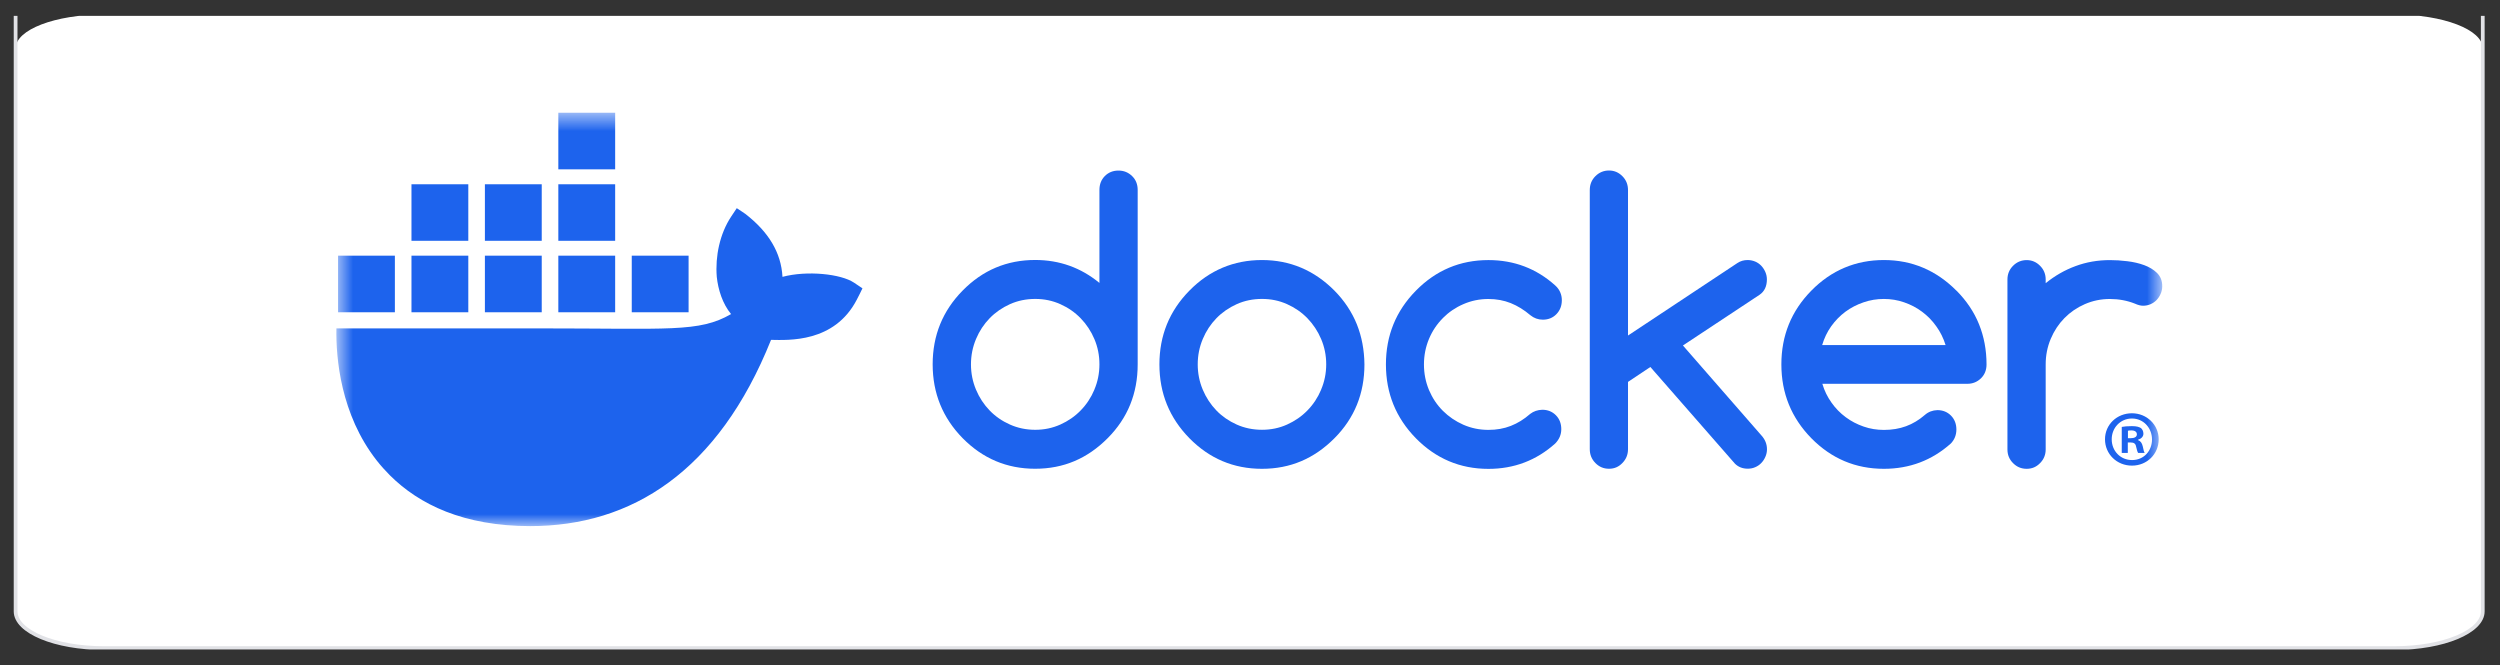 <svg width="124" height="33" viewBox="0 0 124 33" fill="none" xmlns="http://www.w3.org/2000/svg">
<rect x="0" y="0" width="124" height="33" fill="#333333" stroke="none"/>
<g clip-path="url(#clip0_2355_5591)">
<path d="M118.771 0.72H5.148C2.732 0.72 0.774 1.473 0.774 2.402V30.463C0.774 31.392 2.732 32.145 5.148 32.145H118.771C121.187 32.145 123.145 31.392 123.145 30.463V2.402C123.145 1.473 121.187 0.72 118.771 0.72Z" fill="white"/>
<path d="M118.771 -1.868H5.148C2.732 -1.868 0.774 -1.053 0.774 -0.047V30.324C0.774 31.33 2.732 32.145 5.148 32.145H118.771C121.187 32.145 123.145 31.33 123.145 30.324V-0.047C123.145 -1.053 121.187 -1.868 118.771 -1.868Z" stroke="#E1E2E6" stroke-width="0.186"/>
<mask id="mask0_2355_5591" style="mask-type:luminance" maskUnits="userSpaceOnUse" x="16" y="5" width="92" height="22">
<path d="M107.247 5.593H16.684V26.095H107.247V5.593Z" fill="white"/>
</mask>
<g mask="url(#mask0_2355_5591)">
<path d="M42.354 14.017C41.714 13.588 40.033 13.405 38.811 13.732C38.745 12.521 38.117 11.5 36.969 10.609L36.544 10.325L36.261 10.751C35.704 11.592 35.469 12.713 35.552 13.732C35.618 14.361 35.837 15.066 36.261 15.578C34.67 16.497 33.204 16.288 26.711 16.288H16.686C16.657 17.748 16.892 20.555 18.686 22.841C18.884 23.093 19.101 23.337 19.337 23.573C20.795 25.026 22.998 26.092 26.293 26.095C31.319 26.099 35.624 23.395 38.244 16.857C39.106 16.87 41.381 17.01 42.495 14.868C42.522 14.832 42.778 14.301 42.778 14.301L42.354 14.017V14.017ZM23.228 12.682H20.409V15.488H23.228V12.682ZM26.87 12.682H24.051V15.488H26.87V12.682ZM30.512 12.682H27.693V15.488H30.512V12.682ZM34.154 12.682H31.335V15.488H34.154V12.682ZM19.586 12.682H16.767V15.488H19.586V12.682ZM23.228 9.138H20.409V11.944H23.228V9.138ZM26.87 9.138H24.051V11.944H26.87V9.138ZM30.512 9.138H27.693V11.944H30.512V9.138ZM30.512 5.593H27.693V8.399H30.512V5.593Z" fill="#1D63ED"/>
<path d="M107.071 21.789C107.071 22.52 106.494 23.095 105.744 23.095C104.993 23.095 104.408 22.52 104.408 21.789C104.408 21.057 105.001 20.498 105.744 20.498C106.487 20.498 107.071 21.073 107.071 21.789ZM104.741 21.789C104.741 22.363 105.167 22.819 105.752 22.819C106.337 22.819 106.74 22.363 106.74 21.797C106.74 21.23 106.321 20.758 105.745 20.758C105.168 20.758 104.741 21.222 104.741 21.789H104.741ZM105.539 22.465H105.239V21.175C105.357 21.152 105.523 21.136 105.736 21.136C105.981 21.136 106.092 21.175 106.187 21.23C106.258 21.285 106.313 21.388 106.313 21.514C106.313 21.655 106.202 21.765 106.045 21.812V21.828C106.171 21.875 106.242 21.97 106.282 22.143C106.321 22.339 106.344 22.418 106.377 22.465H106.053C106.013 22.418 105.989 22.3 105.95 22.151C105.926 22.009 105.847 21.946 105.681 21.946H105.539V22.466V22.465ZM105.546 21.734H105.688C105.854 21.734 105.989 21.679 105.989 21.545C105.989 21.427 105.902 21.348 105.712 21.348C105.633 21.348 105.578 21.356 105.546 21.364V21.734Z" fill="#1D63ED"/>
<path d="M56.152 8.733C55.966 8.552 55.743 8.46 55.475 8.46C55.208 8.46 54.978 8.552 54.799 8.733C54.62 8.913 54.532 9.145 54.532 9.421V14.033C53.613 13.277 52.551 12.895 51.344 12.895C49.941 12.895 48.742 13.399 47.747 14.412C46.753 15.421 46.26 16.641 46.26 18.073C46.26 19.504 46.757 20.721 47.747 21.733C48.742 22.742 49.938 23.25 51.344 23.25C52.751 23.25 53.934 22.746 54.941 21.733C55.935 20.735 56.429 19.514 56.429 18.073V9.421C56.429 9.145 56.338 8.913 56.152 8.733ZM54.282 19.32V19.327C54.117 19.719 53.89 20.063 53.603 20.356C53.316 20.653 52.977 20.885 52.592 21.058C52.203 21.232 51.791 21.318 51.348 21.318C50.905 21.318 50.483 21.232 50.094 21.058C49.705 20.885 49.37 20.653 49.087 20.36C48.803 20.067 48.576 19.723 48.411 19.33C48.245 18.935 48.16 18.516 48.16 18.073C48.16 17.629 48.245 17.21 48.411 16.814C48.576 16.419 48.803 16.078 49.087 15.785C49.371 15.492 49.709 15.26 50.094 15.086C50.483 14.913 50.898 14.827 51.348 14.827C51.797 14.827 52.203 14.913 52.592 15.086C52.981 15.26 53.316 15.492 53.603 15.789C53.89 16.085 54.117 16.429 54.282 16.818C54.448 17.21 54.532 17.626 54.532 18.069C54.532 18.512 54.448 18.931 54.282 19.32Z" fill="#1D63ED"/>
<path d="M98.16 16.085C97.913 15.471 97.537 14.916 97.044 14.418L97.037 14.415C96.033 13.406 94.832 12.898 93.44 12.898C92.048 12.898 90.837 13.402 89.843 14.415C88.849 15.424 88.356 16.644 88.356 18.076C88.356 19.507 88.853 20.724 89.843 21.736C90.837 22.745 92.034 23.253 93.44 23.253C94.717 23.253 95.823 22.834 96.763 21.996C96.945 21.805 97.037 21.573 97.037 21.303C97.037 21.034 96.949 20.796 96.77 20.615C96.591 20.434 96.364 20.342 96.094 20.342C95.858 20.349 95.647 20.427 95.469 20.584C95.185 20.829 94.877 21.017 94.542 21.14C94.207 21.263 93.842 21.324 93.444 21.324C93.092 21.324 92.754 21.27 92.433 21.157C92.112 21.045 91.811 20.891 91.544 20.69C91.273 20.489 91.04 20.251 90.841 19.968C90.641 19.688 90.489 19.378 90.388 19.037H97.579C97.845 19.037 98.069 18.945 98.255 18.765C98.441 18.584 98.532 18.352 98.532 18.076C98.532 17.36 98.406 16.696 98.16 16.085H98.16ZM90.38 17.114C90.479 16.777 90.627 16.467 90.827 16.184C91.027 15.904 91.263 15.663 91.533 15.461C91.807 15.26 92.104 15.107 92.433 14.995C92.76 14.882 93.094 14.828 93.44 14.828C93.786 14.828 94.12 14.882 94.444 14.995C94.768 15.107 95.066 15.26 95.333 15.461C95.604 15.663 95.84 15.901 96.039 16.184C96.242 16.464 96.395 16.774 96.5 17.114H90.38H90.38Z" fill="#1D63ED"/>
<path d="M106.996 13.545C106.827 13.378 106.614 13.249 106.357 13.153C106.101 13.058 105.82 12.993 105.512 12.956C105.208 12.918 104.921 12.901 104.654 12.901C104.048 12.901 103.48 13 102.947 13.198C102.412 13.395 101.919 13.678 101.466 14.046V13.862C101.466 13.597 101.374 13.371 101.188 13.184C101.003 12.997 100.783 12.901 100.523 12.901C100.263 12.901 100.032 12.997 99.847 13.184C99.66 13.371 99.569 13.6 99.569 13.862V22.292C99.569 22.558 99.66 22.783 99.847 22.97C100.032 23.158 100.255 23.253 100.523 23.253C100.79 23.253 101.006 23.158 101.188 22.97C101.374 22.783 101.466 22.554 101.466 22.292V18.075C101.466 17.625 101.55 17.203 101.716 16.808C101.882 16.412 102.108 16.071 102.395 15.778C102.683 15.485 103.021 15.253 103.406 15.086C103.795 14.916 104.208 14.83 104.651 14.83C105.094 14.83 105.512 14.909 105.895 15.062C106.046 15.13 106.179 15.164 106.294 15.164C106.426 15.164 106.551 15.14 106.665 15.089C106.78 15.038 106.882 14.97 106.967 14.882C107.051 14.793 107.118 14.691 107.169 14.571C107.22 14.456 107.247 14.329 107.247 14.193C107.247 13.927 107.163 13.713 106.994 13.545H106.997H106.996Z" fill="#1D63ED"/>
<path d="M67.301 16.088C67.054 15.478 66.685 14.919 66.189 14.415C65.185 13.406 63.985 12.898 62.592 12.898C61.199 12.898 59.989 13.402 58.995 14.415C58.001 15.424 57.507 16.644 57.507 18.076C57.507 19.507 58.004 20.724 58.995 21.736C59.989 22.745 61.185 23.253 62.592 23.253C63.998 23.253 65.181 22.749 66.189 21.736C67.183 20.738 67.676 19.517 67.676 18.076C67.669 17.36 67.544 16.699 67.301 16.088H67.301ZM65.529 19.32V19.327C65.364 19.719 65.137 20.063 64.85 20.356C64.563 20.653 64.224 20.884 63.839 21.058C63.454 21.232 63.038 21.317 62.595 21.317C62.152 21.317 61.73 21.232 61.341 21.058C60.952 20.884 60.617 20.653 60.334 20.36C60.05 20.066 59.823 19.722 59.658 19.33C59.492 18.935 59.407 18.515 59.407 18.072C59.407 17.629 59.492 17.21 59.658 16.814C59.823 16.419 60.05 16.078 60.334 15.785C60.618 15.492 60.956 15.26 61.341 15.086C61.73 14.912 62.146 14.827 62.595 14.827C63.044 14.827 63.45 14.912 63.839 15.086C64.228 15.26 64.563 15.492 64.85 15.788C65.137 16.085 65.364 16.429 65.529 16.818C65.695 17.21 65.78 17.626 65.78 18.069C65.78 18.512 65.695 18.931 65.529 19.32Z" fill="#1D63ED"/>
<path d="M87.638 13.859C87.638 13.73 87.611 13.607 87.561 13.491C87.51 13.375 87.442 13.27 87.358 13.181C87.273 13.093 87.172 13.021 87.057 12.973C86.942 12.926 86.817 12.898 86.685 12.898C86.496 12.898 86.327 12.946 86.178 13.045L80.749 16.642V9.428C80.749 9.156 80.658 8.927 80.472 8.74C80.286 8.552 80.066 8.457 79.806 8.457C79.546 8.457 79.316 8.552 79.13 8.74C78.944 8.927 78.853 9.156 78.853 9.428V22.279C78.853 22.545 78.944 22.774 79.13 22.964C79.316 23.155 79.539 23.25 79.806 23.25C80.073 23.25 80.29 23.155 80.472 22.964C80.658 22.774 80.749 22.545 80.749 22.279V18.942L81.858 18.202L86.053 22.998C86.222 23.165 86.436 23.247 86.689 23.247C86.821 23.247 86.946 23.223 87.06 23.172C87.175 23.124 87.277 23.053 87.361 22.964C87.446 22.876 87.513 22.774 87.564 22.654C87.615 22.538 87.642 22.412 87.642 22.286C87.642 22.034 87.554 21.809 87.378 21.611L83.473 17.136L87.276 14.62C87.519 14.453 87.638 14.198 87.638 13.853V13.86L87.638 13.859Z" fill="#1D63ED"/>
<path d="M71.564 15.778C71.855 15.485 72.193 15.253 72.582 15.086C72.971 14.916 73.383 14.83 73.826 14.83C74.225 14.83 74.594 14.899 74.935 15.035C75.273 15.171 75.598 15.372 75.905 15.634C76.087 15.781 76.294 15.856 76.523 15.856C76.797 15.856 77.021 15.764 77.2 15.58C77.379 15.395 77.467 15.164 77.467 14.887C77.467 14.611 77.359 14.356 77.139 14.158C76.206 13.32 75.101 12.9 73.826 12.9C72.423 12.9 71.223 13.405 70.229 14.417C69.235 15.426 68.742 16.647 68.742 18.078C68.742 19.509 69.239 20.726 70.229 21.739C71.223 22.748 72.42 23.256 73.826 23.256C75.097 23.256 76.203 22.837 77.139 21.997C77.338 21.793 77.44 21.558 77.44 21.285C77.44 21.013 77.352 20.777 77.173 20.597C76.994 20.416 76.768 20.324 76.497 20.324C76.267 20.331 76.068 20.399 75.899 20.528C75.595 20.794 75.277 20.992 74.935 21.125C74.597 21.258 74.229 21.322 73.826 21.322C73.384 21.322 72.971 21.237 72.582 21.067C72.194 20.896 71.856 20.665 71.565 20.375C71.274 20.085 71.044 19.738 70.878 19.346C70.713 18.95 70.628 18.527 70.628 18.078C70.628 17.628 70.713 17.205 70.878 16.809C71.044 16.414 71.273 16.073 71.565 15.78V15.777L71.564 15.778Z" fill="#1D63ED"/>
</g>
</g>
<defs>
<clipPath id="clip0_2355_5591">
<rect width="123.11" height="31.425" fill="white" transform="translate(0.445 0.788)"/>
</clipPath>
</defs>
</svg>
